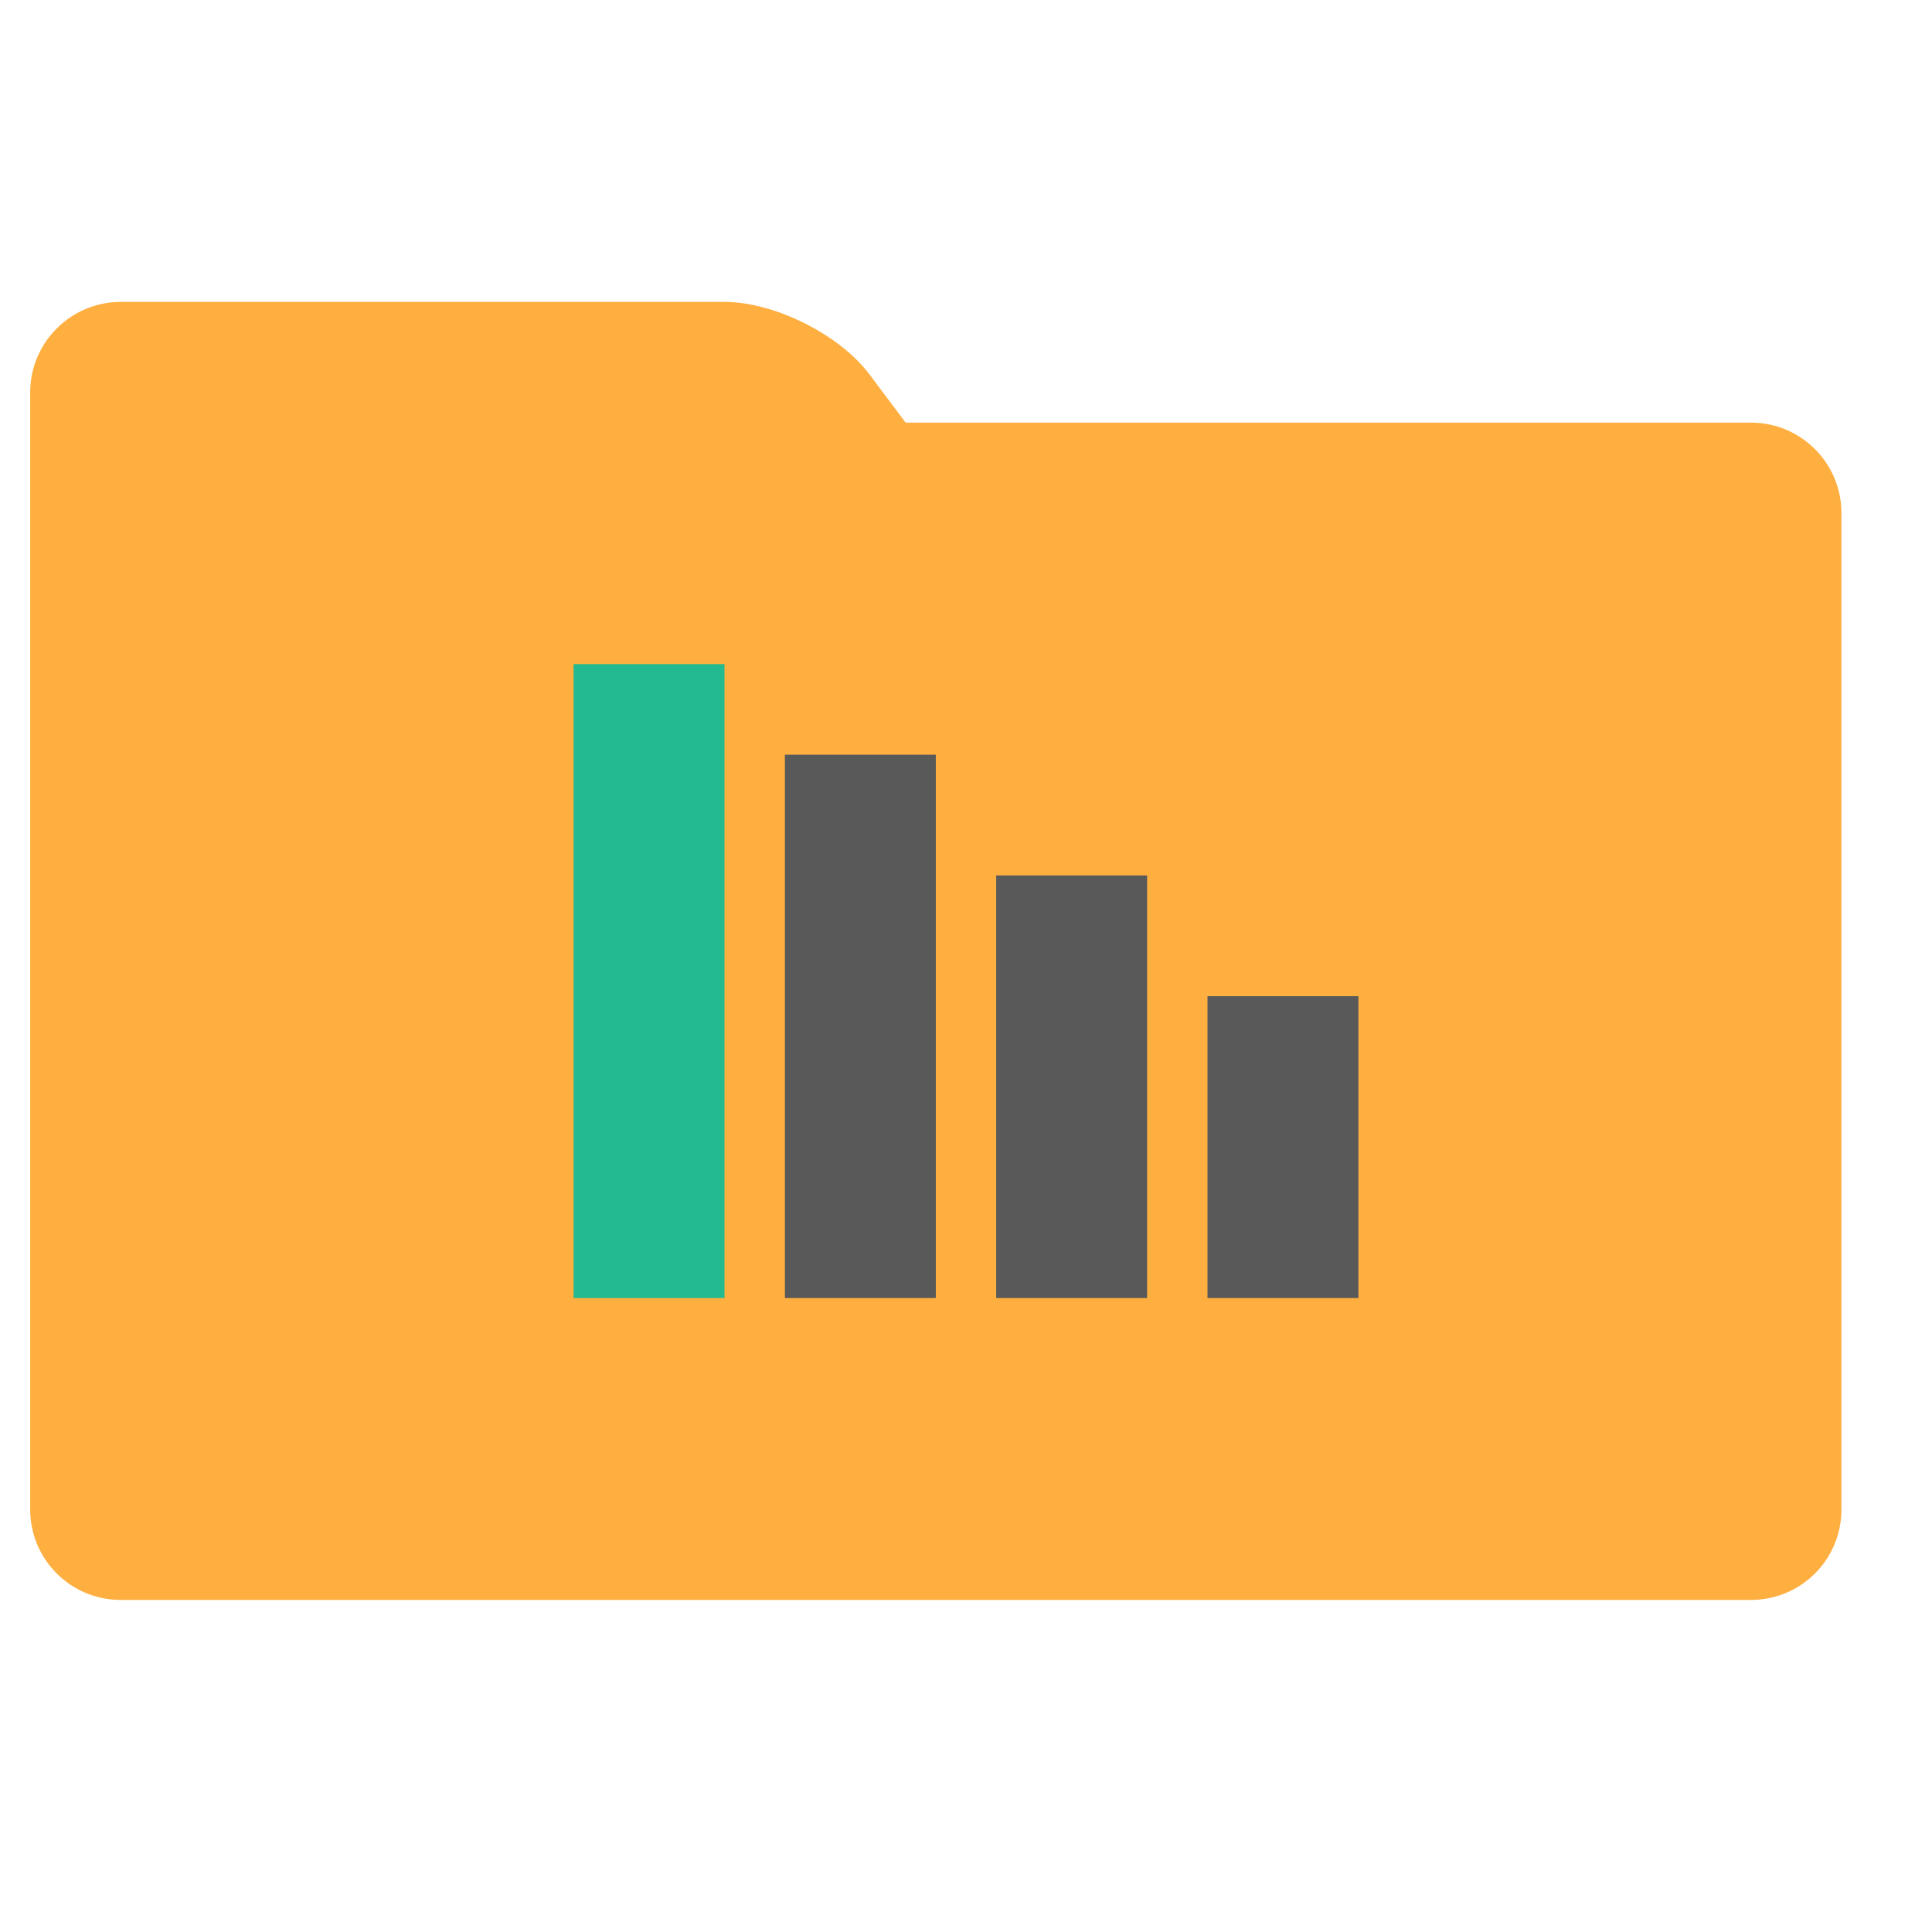 <?xml version="1.0" encoding="utf-8"?>
<!-- Uploaded to: SVG Repo, www.svgrepo.com, Generator: SVG Repo Mixer Tools -->
<svg width="800px" height="800px" viewBox="0 0 64 64" xmlns="http://www.w3.org/2000/svg">
  <g fill="none" fill-rule="evenodd">
    <path fill="#FFAF40" d="M30,14 L58.004,14 C59.659,14 61,15.342 61,16.996 L61,50.004 C61,51.659 59.663,53 58.004,53 L3.996,53 C2.341,53 1,51.658 1,50.004 L1,16 L1,13.002 C1,11.344 2.343,10 4.008,10 L23.992,10 C25.653,10 27.809,11.079 28.8,12.4 L30,14 Z"/>
    <rect width="5" height="10" x="40" y="33" fill="#595959"/>
    <rect width="5" height="14" x="33" y="29" fill="#595959"/>
    <rect width="5" height="18" x="26" y="25" fill="#595959"/>
    <rect width="5" height="21" x="19" y="22" fill="#22BA8E"/>
  </g>
</svg>